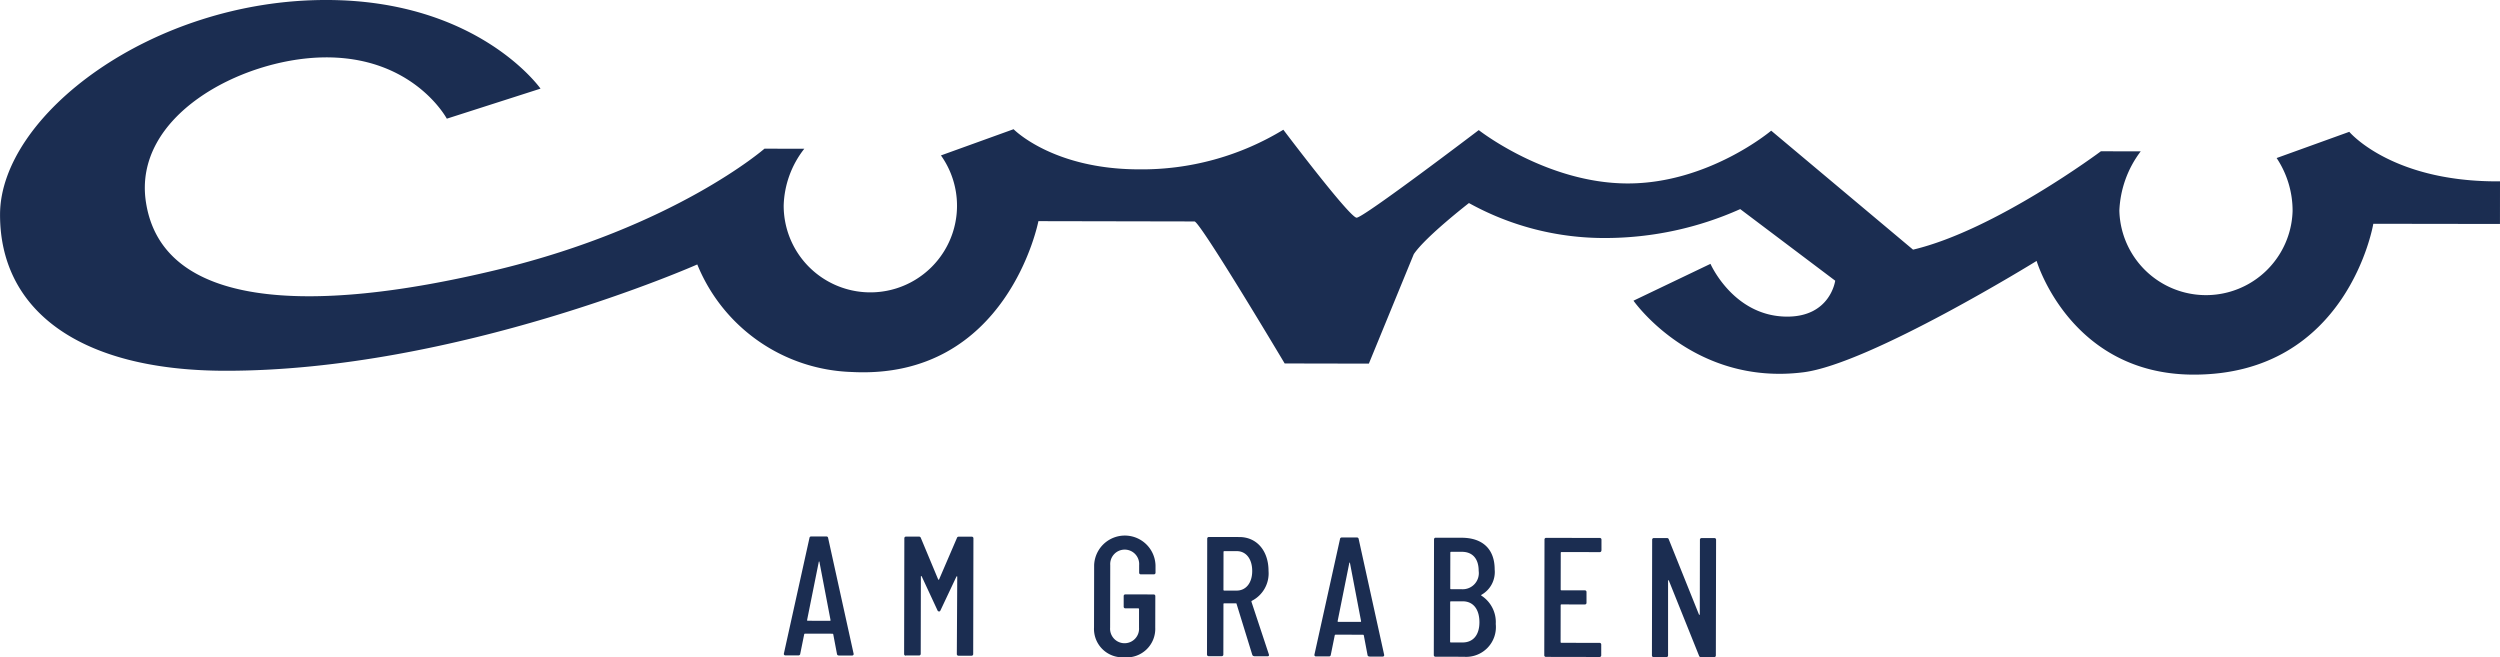 <?xml version="1.0" encoding="UTF-8"?>
<svg xmlns="http://www.w3.org/2000/svg" width="270" height="71" viewBox="0 0 270 71">
  <defs>
    <style>.a{fill:#1b2d51;}</style>
  </defs>
  <g transform="translate(-123 -103)">
    <g transform="translate(123 103)">
      <path class="a" d="M465.658,359.534c-.215,0-.428,0-.648,0-11.226-.093-15.63-5.349-15.63-5.349l-7.846,2.832a10.273,10.273,0,0,1,1.724,5.722,9.358,9.358,0,0,1-18.709-.037,11.346,11.346,0,0,1,2.306-6.407l-4.3-.008s-11.414,8.524-20.288,10.625l-15.32-12.85s-6.773,5.721-15.528,5.7S355.363,354,355.363,354s-12.441,9.461-13.19,9.46-7.914-9.5-7.914-9.5a29.4,29.4,0,0,1-15.623,4.279c-9.308-.018-13.511-4.336-13.511-4.336l-7.845,2.832a9.36,9.36,0,1,1-16.984,5.394,10.389,10.389,0,0,1,2.226-6.115l-4.3-.008s-9.688,8.452-28.89,13.083c-20.5,4.943-36.176,4.056-37.913-7.309-1.423-9.31,10.208-15.4,18.963-15.628,9.871-.253,13.533,6.614,13.533,6.614l10.12-3.245s-6.69-9.541-23.079-9.573c-18.914-.037-35.273,12.493-35.293,23.163-.02,10.242,8.413,16.849,24.274,16.88,25,.049,51.028-11.482,51.028-11.482a18.642,18.642,0,0,0,16.684,11.615c16.839.878,20.157-16.291,20.157-16.291l16.874.033c.785.328,9.722,15.337,9.722,15.337l9.092.018,4.85-11.819c1.256-1.88,5.96-5.523,5.96-5.523a30.168,30.168,0,0,0,14.81,3.775,35.728,35.728,0,0,0,14.487-3.123l10.259,7.733s-.516,3.909-5.231,3.88c-5.764-.034-8.24-5.7-8.24-5.7l-8.315,3.979s6.437,9.229,18.339,7.734c7.191-.9,25.2-12.028,25.2-12.028s3.628,12.253,16.934,12.28c16.706.033,19.428-16.292,19.428-16.292l13.679.02Z" transform="translate(-195.658 -339.949)"></path>
    </g>
    <g transform="translate(207.656 160.851)">
      <path class="a" d="M627.553,524.631l1.377,0a.173.173,0,0,0,.184-.183l0-8.062c0-.073.073-.073.092,0l3.253,8.1a.194.194,0,0,0,.2.148l1.432,0a.173.173,0,0,0,.184-.183l.025-12.488a.174.174,0,0,0-.184-.184l-1.377,0a.174.174,0,0,0-.184.184l-.016,8.043c0,.073-.073.091-.092.018l-3.253-8.1a.193.193,0,0,0-.2-.147l-1.414,0a.173.173,0,0,0-.184.184l-.025,12.487a.173.173,0,0,0,.184.184m-5.633-11.525,0-1.157a.174.174,0,0,0-.184-.184l-5.785-.011a.174.174,0,0,0-.184.184l-.025,12.488a.174.174,0,0,0,.184.184l5.785.011a.173.173,0,0,0,.183-.183l0-1.157a.174.174,0,0,0-.184-.184l-4.132-.008a.078.078,0,0,1-.073-.073l.008-4a.079.079,0,0,1,.073-.073l2.534.005a.174.174,0,0,0,.184-.183l0-1.157a.173.173,0,0,0-.183-.184l-2.534-.005a.079.079,0,0,1-.073-.074l.008-3.985a.08.08,0,0,1,.074-.073l4.132.008a.173.173,0,0,0,.184-.183m-15,9.943-1.267,0a.079.079,0,0,1-.073-.074l.008-4.3a.078.078,0,0,1,.074-.073l1.285,0c1.12,0,1.8.848,1.8,2.262,0,1.4-.7,2.184-1.822,2.182m-1.248-9.791,1.175,0c1.157,0,1.816.757,1.814,2.061a1.739,1.739,0,0,1-1.822,1.98l-1.175,0a.08.08,0,0,1-.073-.074l.008-3.893a.08.08,0,0,1,.074-.073m4.833,7.8a3.409,3.409,0,0,0-1.555-3.07c-.037-.018-.037-.055.018-.092a2.825,2.825,0,0,0,1.42-2.734c0-2.259-1.371-3.418-3.556-3.423l-2.81-.005a.173.173,0,0,0-.184.183l-.025,12.487a.174.174,0,0,0,.184.184l3.067.006a3.215,3.215,0,0,0,3.441-3.538m-17.079-.309,1.261-6.278c.018-.074.055-.074.074,0l1.2,6.283c0,.037-.018.074-.055.074l-2.424-.005c-.037,0-.055-.037-.055-.073m3.427,3.826,1.432,0a.158.158,0,0,0,.165-.2L595.7,511.88a.186.186,0,0,0-.2-.166l-1.616,0a.185.185,0,0,0-.2.165l-2.761,12.482a.159.159,0,0,0,.165.2l1.4,0a.185.185,0,0,0,.2-.165l.427-2.111c0-.037.055-.074.092-.074l2.957.006c.037,0,.092.037.092.074l.4,2.112a.185.185,0,0,0,.2.165m-15.679-11.379,1.359,0c.991,0,1.669.83,1.666,2.152,0,1.285-.683,2.111-1.674,2.109l-1.359,0a.08.08,0,0,1-.074-.073l.008-4.114a.08.08,0,0,1,.074-.073m3.246,11.355,1.433,0c.128,0,.183-.073.147-.2l-1.88-5.678c-.018-.055,0-.073.036-.11a3.323,3.323,0,0,0,1.806-3.229c0-2.167-1.26-3.657-3.151-3.661l-3.287-.006a.174.174,0,0,0-.184.183l-.025,12.506a.175.175,0,0,0,.184.184l1.4,0a.172.172,0,0,0,.183-.183l.011-5.454a.08.08,0,0,1,.074-.073l1.266,0c.037,0,.056,0,.074.055l1.7,5.512a.239.239,0,0,0,.22.147m-14.03.12a3.086,3.086,0,0,0,3.33-3.207l.007-3.4a.173.173,0,0,0-.184-.184l-3.049-.006a.173.173,0,0,0-.183.184l0,1.139a.174.174,0,0,0,.184.184l1.4,0a.079.079,0,0,1,.073.074l0,2.02a1.565,1.565,0,1,1-3.122-.006l.013-6.758a1.565,1.565,0,1,1,3.122.007l0,.808a.173.173,0,0,0,.184.183l1.4,0a.174.174,0,0,0,.184-.184l0-.771a3.316,3.316,0,0,0-6.629-.031l-.013,6.721a3.071,3.071,0,0,0,3.3,3.22m-23.6-.193,1.4,0a.173.173,0,0,0,.184-.183l.016-8.337c0-.073.055-.073.092-.018l1.7,3.658a.19.19,0,0,0,.183.129c.055,0,.111-.037.147-.128l1.715-3.633c.037-.055.092-.055.092.018L552.3,524.3a.174.174,0,0,0,.184.184l1.4,0a.173.173,0,0,0,.184-.183l.025-12.488a.174.174,0,0,0-.184-.184l-1.4,0a.192.192,0,0,0-.2.146l-1.919,4.459a.057.057,0,0,1-.11,0l-1.864-4.466a.2.2,0,0,0-.2-.147l-1.4,0a.173.173,0,0,0-.184.184l-.025,12.488a.173.173,0,0,0,.184.184m-10.663-3.841,1.261-6.278c.018-.073.055-.073.073,0l1.2,6.283c0,.036-.018.073-.055.073l-2.424-.005c-.037,0-.055-.037-.055-.074m3.427,3.827,1.432,0a.158.158,0,0,0,.165-.2L538.4,511.768a.185.185,0,0,0-.2-.165l-1.616,0a.184.184,0,0,0-.2.165l-2.761,12.482a.158.158,0,0,0,.165.2l1.4,0a.184.184,0,0,0,.2-.165l.427-2.111c0-.037.055-.073.092-.073l2.957.006c.037,0,.092.037.092.073l.4,2.113a.186.186,0,0,0,.2.166" transform="translate(-533.619 -511.518)"></path>
    </g>
  </g>
</svg>

